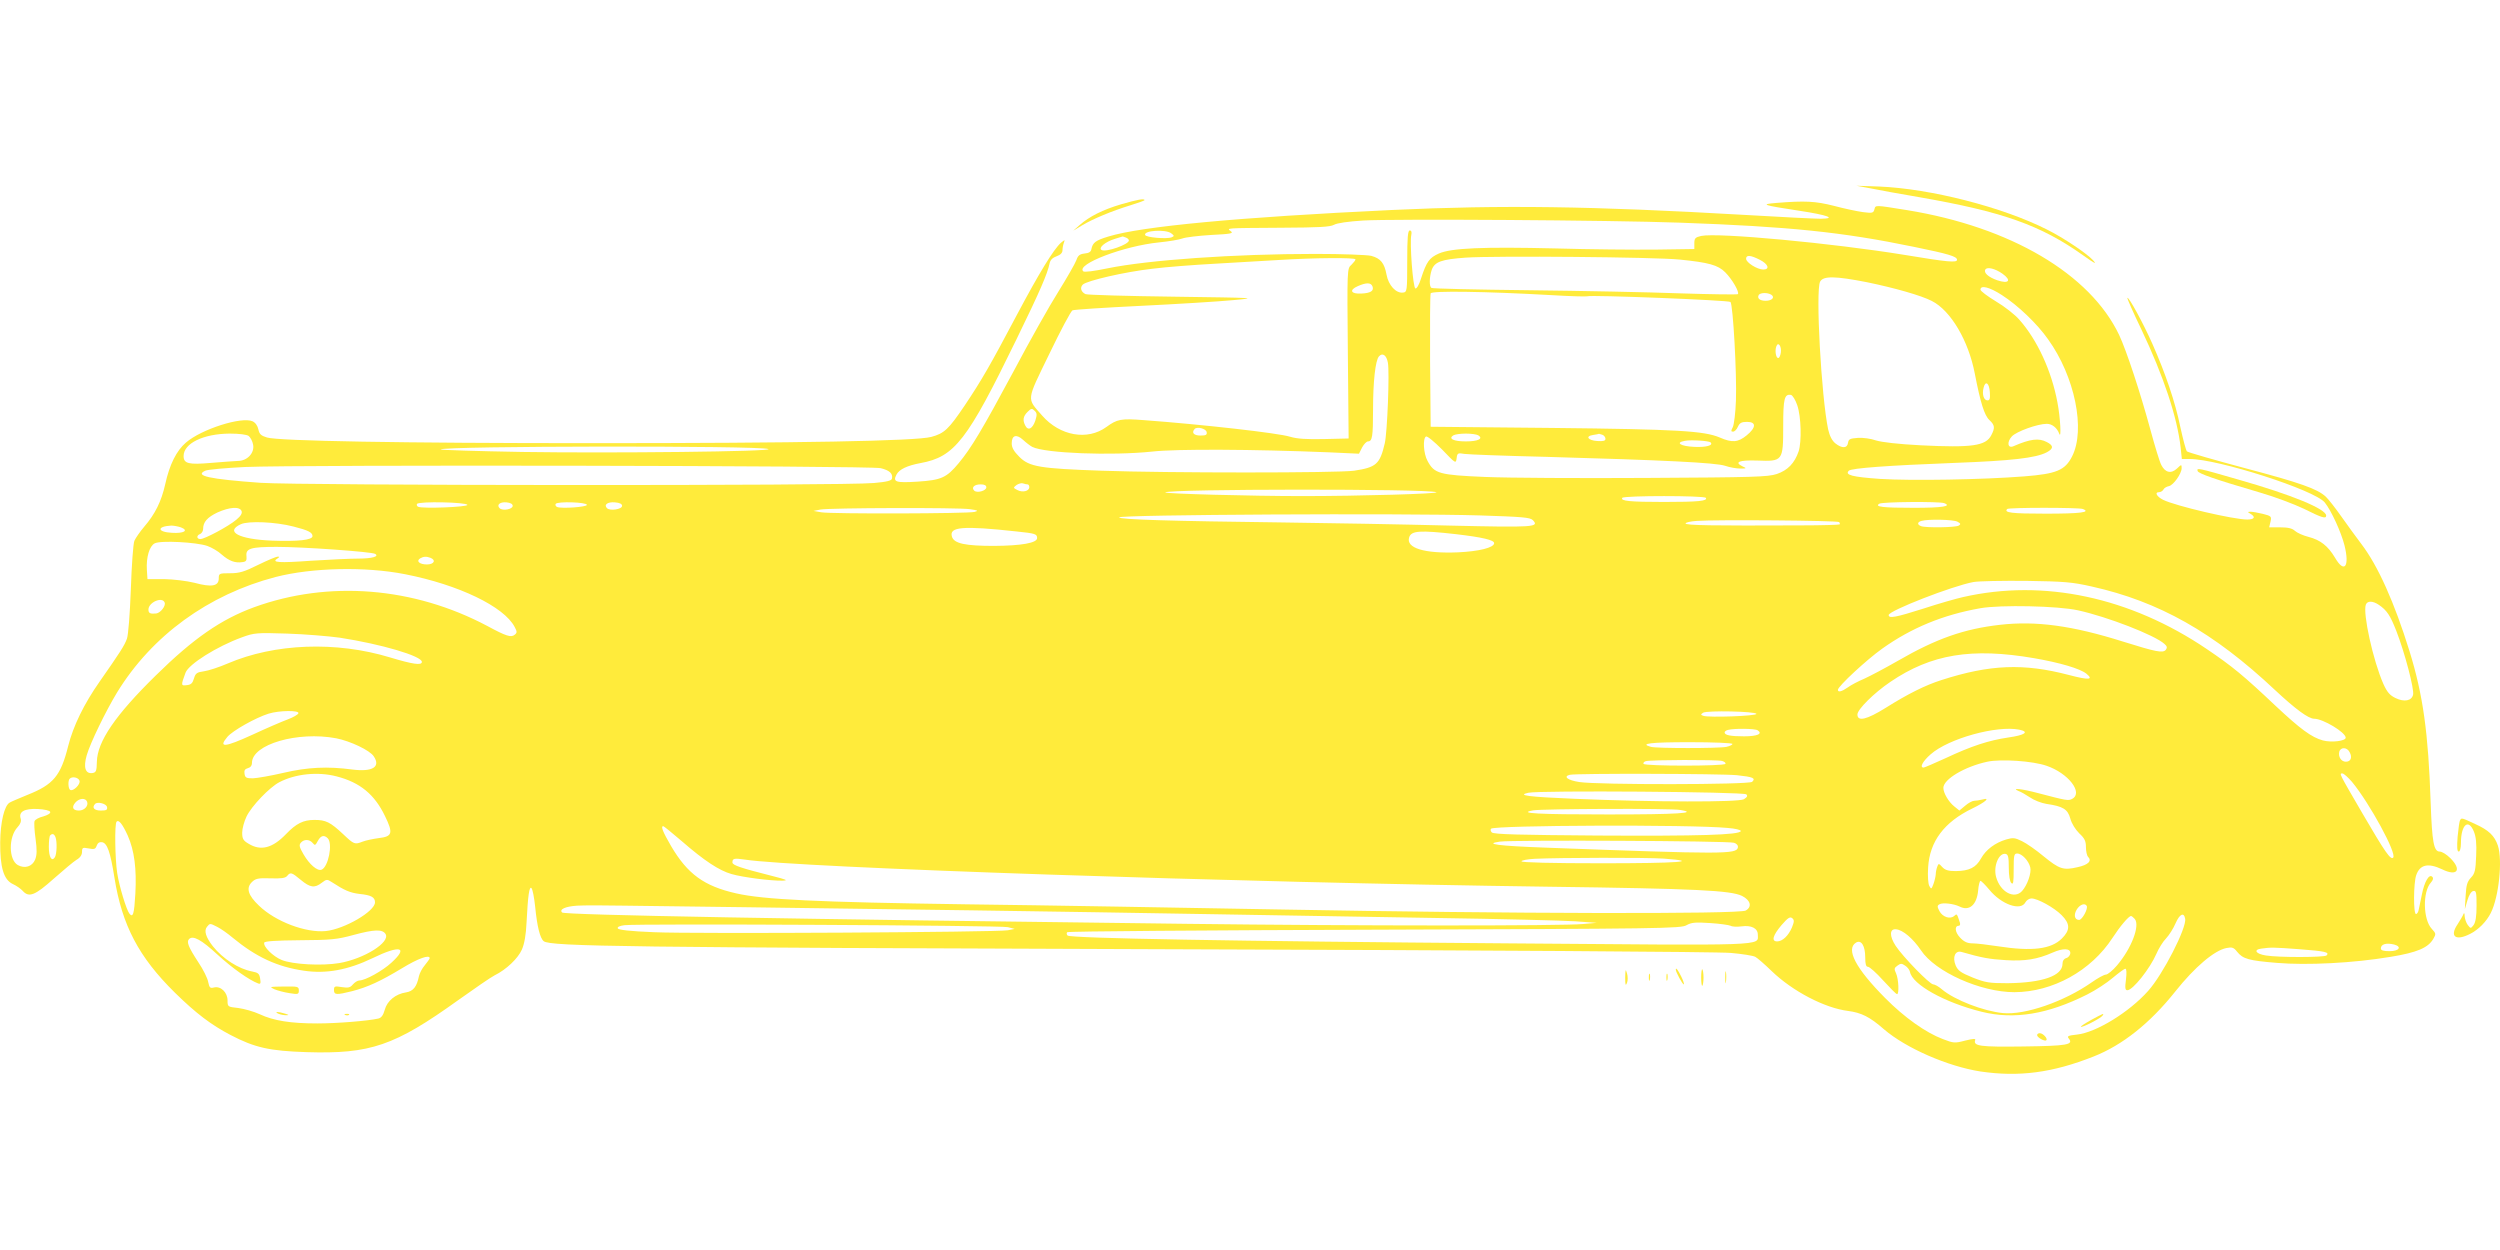 <?xml version="1.0" standalone="no"?>
<!DOCTYPE svg PUBLIC "-//W3C//DTD SVG 20010904//EN"
 "http://www.w3.org/TR/2001/REC-SVG-20010904/DTD/svg10.dtd">
<svg version="1.0" xmlns="http://www.w3.org/2000/svg"
 width="1280pt" height="640pt" viewBox="0 0 1280 640"
 preserveAspectRatio="xMidYMid meet">
<g transform="translate(0,640) scale(0.1,-0.1)"
fill="#ffeb3b" stroke="none">
<path d="M9575 5436 c39 -8 153 -29 254 -46 424 -74 618 -142 836 -297 62 -44
73 -49 50 -24 -33 35 -149 113 -235 156 -228 115 -595 209 -859 220 l-116 4
70 -13z"/>
<path d="M5740 5354 c-94 -28 -162 -62 -212 -106 l-33 -29 45 27 c55 33 153
74 248 103 39 12 72 24 72 26 0 10 -37 3 -120 -21z"/>
<path d="M9095 5361 c-84 -7 -72 -11 117 -40 146 -22 194 -40 110 -41 -30 0
-208 9 -395 20 -779 45 -1240 51 -1797 25 -788 -37 -1287 -84 -1455 -136 -66
-20 -80 -31 -87 -64 -2 -14 -12 -21 -35 -23 -25 -3 -34 -10 -42 -34 -6 -17
-48 -90 -92 -161 -45 -71 -149 -256 -231 -411 -158 -294 -215 -390 -280 -468
-62 -74 -88 -86 -210 -94 -112 -7 -128 -2 -108 36 14 27 54 46 123 59 175 32
239 115 491 633 121 248 159 336 170 390 4 18 16 29 36 36 20 7 30 18 30 31 0
10 3 28 7 38 6 17 6 17 -15 0 -38 -34 -113 -157 -226 -370 -136 -257 -179
-332 -266 -462 -83 -123 -105 -144 -172 -162 -77 -21 -674 -32 -1738 -32 -977
0 -1604 11 -1663 29 -30 9 -39 17 -44 41 -4 19 -15 35 -30 42 -56 25 -261 -40
-341 -109 -48 -41 -84 -112 -106 -213 -20 -89 -52 -153 -107 -217 -22 -26 -45
-59 -51 -73 -6 -14 -14 -125 -18 -246 -5 -132 -13 -234 -20 -255 -13 -36 -34
-68 -140 -220 -80 -114 -135 -227 -161 -330 -38 -152 -75 -197 -209 -250 -41
-17 -82 -34 -90 -39 -28 -15 -48 -101 -49 -204 -1 -128 18 -191 64 -213 18 -8
41 -24 51 -35 32 -36 63 -24 159 62 50 44 102 88 117 97 18 10 28 25 28 40 0
22 3 24 34 18 29 -6 35 -3 41 14 5 14 14 20 27 18 27 -4 43 -50 64 -182 39
-243 124 -406 310 -589 108 -106 185 -164 284 -216 124 -65 201 -82 390 -88
326 -10 450 32 777 267 84 60 167 117 185 126 61 30 120 87 140 132 13 30 21
75 24 140 7 138 14 186 25 175 6 -6 14 -48 19 -95 10 -102 25 -162 44 -177 33
-27 440 -32 3161 -41 1634 -5 2855 -13 2917 -19 58 -5 114 -14 125 -20 10 -5
48 -38 84 -73 107 -103 271 -189 391 -204 68 -9 111 -30 184 -94 113 -97 327
-190 494 -216 197 -29 368 -7 580 77 147 58 288 170 417 332 100 126 201 211
262 223 29 6 38 3 55 -19 30 -37 59 -45 204 -57 154 -13 392 -1 582 31 135 22
191 46 218 91 15 26 15 28 -7 52 -45 47 -48 190 -5 237 12 14 14 23 7 30 -16
16 -40 -25 -53 -91 -6 -30 -13 -65 -16 -77 -2 -13 -9 -23 -14 -23 -14 0 -13
159 1 199 19 55 61 64 133 30 77 -38 102 -3 42 57 -19 19 -43 34 -55 34 -30 0
-39 49 -46 250 -12 359 -39 551 -108 775 -78 251 -161 437 -247 550 -25 33
-71 96 -102 140 -31 44 -67 90 -80 102 -43 40 -130 71 -417 147 -157 42 -289
80 -294 85 -5 5 -20 62 -34 126 -26 127 -76 274 -143 425 -45 102 -121 242
-128 235 -2 -2 30 -75 72 -162 113 -238 183 -447 201 -605 l6 -58 40 0 c145 0
641 -159 692 -223 33 -41 84 -152 101 -220 27 -109 -1 -145 -49 -62 -36 60
-74 90 -135 106 -28 7 -59 21 -70 31 -14 13 -35 18 -75 18 l-57 0 7 29 c6 27
4 29 -39 40 -25 6 -53 11 -63 11 -17 -1 -17 -1 0 -11 27 -16 20 -29 -17 -29
-70 0 -366 69 -431 101 -32 16 -45 39 -21 39 8 0 19 6 23 14 4 8 17 15 28 17
23 5 65 64 65 92 0 20 -1 20 -24 -2 -30 -28 -60 -21 -80 18 -8 14 -33 96 -56
181 -51 188 -122 404 -160 485 -149 313 -557 553 -1085 639 -168 27 -162 27
-168 4 -5 -19 -11 -20 -59 -14 -29 4 -96 18 -148 32 -95 24 -147 27 -295 15z
m-495 -101 c561 -20 833 -48 1200 -124 176 -36 220 -49 220 -66 0 -16 -47 -12
-269 25 -368 60 -955 115 -1041 97 -30 -7 -35 -12 -35 -37 l0 -30 -200 -3
c-111 -1 -340 1 -510 6 -374 9 -534 2 -598 -26 -49 -22 -63 -41 -92 -130 -9
-30 -22 -51 -28 -49 -13 4 -30 234 -21 275 3 14 0 22 -8 22 -10 0 -13 -37 -13
-157 0 -154 -1 -158 -21 -161 -36 -5 -75 37 -85 92 -11 59 -30 83 -78 96 -20
5 -148 10 -286 10 -415 0 -856 -31 -1065 -74 -68 -14 -119 -21 -124 -15 -38
36 208 130 389 148 50 5 103 14 119 20 15 6 81 14 147 18 101 5 116 8 101 19
-22 17 -35 16 258 18 193 1 250 4 270 15 16 9 72 17 150 22 159 9 1259 2 1620
-11z m-2604 -54 c17 -13 17 -15 3 -21 -26 -10 -132 -1 -136 12 -8 23 103 30
133 9z m-232 -22 c9 -3 16 -10 16 -15 0 -21 -118 -62 -140 -49 -18 11 19 42
68 57 20 6 38 12 39 12 1 1 8 -2 17 -5z m2836 -113 c149 -15 196 -28 233 -65
36 -36 74 -102 65 -112 -4 -3 -136 -1 -295 4 -158 6 -508 13 -776 16 -269 3
-493 8 -498 12 -12 7 -11 54 1 91 15 43 50 55 175 64 151 10 966 3 1095 -10z
m410 -1 c44 -22 53 -50 18 -50 -31 0 -88 36 -88 55 0 21 23 19 70 -5z m-2070
2 c0 -5 -10 -17 -21 -28 -22 -19 -22 -20 -18 -454 l4 -435 -125 -3 c-90 -2
-139 1 -175 12 -61 19 -451 63 -750 85 -116 9 -135 5 -190 -35 -97 -71 -238
-46 -329 58 -80 92 -83 70 36 315 57 119 111 220 119 224 8 4 165 14 349 23
184 9 396 22 470 29 133 12 129 12 -300 18 -239 3 -443 9 -452 13 -23 11 -30
33 -14 49 21 20 215 65 356 81 69 9 215 20 325 26 110 6 256 15 325 19 176 11
390 13 390 3z m3312 -73 c49 -35 34 -54 -26 -34 -46 16 -71 39 -61 55 9 15 50
5 87 -21z m-693 -44 c141 -29 278 -68 332 -96 97 -49 188 -204 220 -372 29
-149 49 -214 75 -238 28 -26 29 -40 9 -78 -28 -54 -99 -64 -360 -51 -117 6
-201 16 -230 25 -25 9 -67 15 -93 13 -40 -3 -47 -6 -50 -25 -4 -29 -31 -30
-65 -3 -17 14 -29 37 -37 72 -35 168 -65 711 -41 756 16 30 77 29 240 -3z
m-2532 -21 c9 -23 -9 -35 -57 -37 -54 -3 -64 18 -18 38 43 19 67 19 75 -1z
m3223 -45 c81 -52 180 -146 236 -226 137 -190 193 -463 123 -600 -36 -71 -80
-89 -244 -102 -215 -17 -581 -23 -739 -13 -142 10 -182 20 -160 42 13 13 202
27 543 40 292 11 414 25 470 54 36 19 36 35 0 53 -40 21 -84 16 -171 -22 -29
-12 -34 22 -7 51 24 25 131 64 179 64 26 0 52 -20 63 -50 12 -33 6 83 -9 160
-30 161 -103 319 -194 422 -22 26 -77 69 -121 95 -43 26 -79 53 -79 60 0 25
47 13 110 -28z m-2308 0 c98 -6 181 -8 185 -6 15 8 724 -20 733 -29 13 -13 33
-369 28 -504 -2 -63 -10 -125 -16 -137 -10 -19 -10 -23 1 -23 8 0 19 11 25 25
9 20 19 25 47 25 48 0 47 -29 -2 -69 -44 -36 -74 -39 -138 -11 -80 34 -218 42
-860 49 l-620 6 -3 335 c-1 184 0 341 3 348 5 14 277 10 617 -9z m1127 2 c20
-13 4 -31 -29 -31 -30 0 -45 13 -35 30 8 12 45 13 64 1z m49 -295 c-2 -15 -7
-28 -13 -29 -12 -2 -19 38 -10 60 9 25 27 1 23 -31z m-2012 -53 c9 -49 -3
-358 -16 -413 -25 -107 -44 -123 -157 -140 -84 -12 -960 -12 -1293 0 -317 11
-370 20 -421 71 -28 28 -39 47 -39 69 0 42 24 49 58 18 15 -14 36 -30 47 -36
65 -33 406 -46 615 -24 124 14 516 12 907 -4 l151 -7 16 32 c9 17 23 31 30 31
22 0 26 24 26 163 0 144 12 251 30 272 18 21 39 7 46 -32z m3082 -151 c2 -32
0 -42 -12 -42 -19 0 -29 31 -20 65 9 38 29 25 32 -23z m-986 -67 c20 -58 23
-186 7 -236 -21 -61 -56 -97 -112 -116 -46 -15 -118 -17 -667 -20 -338 -2
-710 0 -826 5 -236 10 -260 17 -295 82 -21 38 -25 115 -8 125 6 4 42 -26 82
-66 70 -73 71 -74 75 -45 3 26 6 28 40 22 20 -3 208 -10 417 -15 609 -17 871
-30 918 -46 23 -8 58 -14 77 -14 33 0 34 1 12 11 -45 22 -18 33 75 30 131 -5
133 -3 133 176 0 141 6 166 40 160 8 -2 23 -26 32 -53z m-3901 -78 c-14 -42
-37 -54 -51 -27 -15 28 -12 48 11 71 19 19 23 19 36 6 13 -12 13 -21 4 -50z
m877 -59 c3 -15 -4 -18 -32 -18 -34 0 -47 15 -29 34 13 13 58 1 61 -16z
m-4905 -20 c9 -7 20 -27 23 -45 8 -42 -30 -83 -78 -83 -18 -1 -80 -5 -137 -10
-115 -10 -141 -4 -141 35 0 65 101 114 236 115 49 0 87 -5 97 -12z m6296 3
c27 -17 -1 -31 -64 -31 -63 0 -91 14 -64 31 8 5 37 9 64 9 28 0 56 -4 64 -9z
m635 3 c9 -3 16 -13 16 -21 0 -10 -11 -13 -42 -11 -48 3 -63 25 -21 31 15 2
29 5 30 6 1 0 8 -2 17 -5z m554 -39 c16 -15 -22 -26 -83 -23 -71 3 -100 22
-48 31 32 6 123 0 131 -8z m-4824 -34 c33 -13 -808 -22 -1259 -15 -234 4 -423
10 -419 13 18 18 1629 20 1678 2z m575 -98 c45 -11 63 -27 58 -53 -2 -11 -25
-17 -92 -23 -154 -15 -2943 -13 -3141 1 -264 19 -340 36 -283 62 13 6 105 14
204 19 270 12 3200 7 3254 -6z m752 -83 c5 0 9 -6 9 -14 0 -21 -35 -29 -61
-15 -22 11 -22 12 -4 26 11 7 26 11 33 8 8 -3 18 -5 23 -5z m-211 -15 c0 -18
-48 -31 -62 -17 -16 16 0 32 33 32 19 0 29 -5 29 -15z m2304 -25 c22 -8 -397
-20 -683 -20 -265 0 -712 12 -705 19 18 18 1340 19 1388 1z m1380 -29 c10 -16
-37 -21 -214 -21 -177 0 -224 5 -214 21 7 12 421 12 428 0z m-6341 -36 c2 -11
-226 -20 -251 -10 -7 2 -10 10 -7 15 9 14 254 9 258 -5z m232 -5 c0 -18 -52
-27 -67 -12 -17 17 2 33 35 30 20 -2 32 -8 32 -18z m380 5 c0 -11 -129 -20
-152 -11 -8 3 -11 11 -8 16 9 14 160 9 160 -5z m180 -5 c0 -18 -62 -27 -77
-12 -18 18 3 33 40 30 25 -2 37 -8 37 -18z m6769 14 c42 -16 -9 -24 -154 -24
-161 0 -204 5 -178 21 15 10 308 12 332 3z m-8717 -41 c4 -11 -4 -25 -27 -44
-40 -34 -162 -99 -184 -99 -20 0 -21 19 -1 26 8 4 15 15 15 26 0 35 21 59 73
84 62 28 115 32 124 7z m3729 10 c42 -6 45 -8 24 -14 -33 -9 -733 -11 -785 -2
l-40 7 35 7 c48 9 705 11 766 2z m5698 1 c44 -17 -13 -24 -189 -24 -176 0
-217 5 -198 24 8 8 366 8 387 0z m-3086 -33 c215 -7 256 -10 270 -24 35 -36 8
-38 -424 -28 -230 6 -615 13 -854 16 -575 7 -840 15 -840 26 0 14 1454 22
1848 10z m1838 -34 c4 -4 5 -9 3 -12 -3 -2 -92 -5 -199 -5 -455 -2 -590 0
-590 10 0 5 26 11 58 13 95 7 720 2 728 -6z m606 2 c17 -9 18 -13 7 -20 -16
-10 -169 -12 -193 -3 -21 8 -20 21 2 27 35 10 164 7 184 -4z m-8519 -25 c75
-19 97 -30 97 -49 0 -20 -74 -28 -209 -23 -168 7 -241 46 -158 84 39 18 178
12 270 -12z m-577 -4 c42 -16 16 -32 -46 -28 -76 4 -78 33 -3 37 12 0 34 -4
49 -9z m4278 -21 c97 -10 106 -13 106 -34 0 -25 -80 -39 -220 -40 -148 0 -205
12 -216 47 -16 51 55 57 330 27z m2251 -14 c136 -16 195 -30 195 -46 0 -23
-78 -42 -185 -47 -173 -7 -268 22 -250 77 11 34 54 37 240 16z m-6394 -60 c23
-8 57 -28 75 -45 37 -32 68 -44 105 -38 19 2 23 8 21 30 -5 40 21 48 155 48
133 0 488 -25 504 -36 22 -13 -16 -24 -86 -24 -38 0 -148 -5 -243 -11 -165
-12 -204 -9 -172 11 12 8 12 10 2 10 -8 0 -53 -19 -100 -42 -72 -36 -97 -43
-144 -43 -56 0 -58 -1 -58 -27 0 -39 -36 -46 -124 -22 -41 10 -107 18 -156 19
l-85 0 -3 47 c-4 65 13 122 40 136 30 16 213 6 269 -13z m1143 -61 c30 -12 18
-34 -18 -34 -38 0 -57 17 -35 31 17 10 32 11 53 3z m-130 -84 c275 -54 507
-166 561 -270 13 -24 13 -30 0 -40 -18 -15 -42 -8 -140 45 -377 200 -812 235
-1194 96 -169 -62 -310 -159 -504 -350 -206 -202 -299 -338 -301 -441 -1 -48
-4 -55 -23 -58 -36 -5 -47 29 -29 91 18 63 98 227 155 321 179 292 468 502
813 592 187 48 459 54 662 14z m8636 -63 c345 -77 624 -235 937 -529 105 -98
172 -148 202 -148 44 0 160 -69 161 -97 0 -17 -72 -26 -117 -14 -58 16 -115
58 -243 178 -163 154 -220 201 -350 289 -394 267 -837 361 -1249 267 -36 -8
-127 -34 -203 -59 -142 -45 -178 -52 -178 -33 0 22 326 149 434 169 28 5 150
7 271 6 193 -3 234 -6 335 -29z m-9867 -82 c7 -17 -21 -53 -43 -56 -31 -3 -40
1 -40 20 0 37 71 68 83 36z m11337 -12 c41 -28 58 -54 89 -133 43 -110 93
-300 86 -327 -7 -31 -45 -39 -90 -17 -29 14 -43 30 -62 72 -53 120 -106 362
-90 406 8 21 36 20 67 -1z m-1540 -28 c150 -33 393 -127 442 -172 14 -12 15
-19 7 -30 -15 -18 -49 -11 -219 42 -260 82 -445 107 -630 86 -184 -21 -325
-70 -524 -185 -63 -36 -140 -77 -171 -91 -31 -13 -69 -33 -85 -45 -30 -21 -50
-26 -50 -12 0 18 147 154 227 211 149 106 310 173 503 207 102 18 398 12 500
-11z m-8900 -140 c213 -33 420 -94 420 -124 0 -19 -47 -12 -163 23 -276 84
-591 72 -831 -31 -44 -19 -99 -37 -122 -40 -36 -5 -43 -10 -51 -37 -7 -24 -15
-32 -37 -34 -30 -4 -30 -1 -6 64 17 44 160 134 289 181 63 23 75 24 231 19 91
-3 212 -13 270 -21z m8675 -105 c132 -23 234 -53 267 -79 39 -32 14 -34 -89
-7 -232 61 -405 54 -653 -26 -82 -26 -172 -71 -285 -142 -98 -61 -145 -72
-145 -34 0 26 86 111 169 167 209 142 416 176 736 121z m-8887 -282 c-3 -7
-27 -21 -54 -31 -27 -10 -109 -45 -182 -79 -142 -65 -176 -68 -128 -11 27 32
144 98 211 119 55 17 158 18 153 2z m7465 -3 c2 -11 -246 -20 -272 -10 -14 5
-14 7 -1 16 20 12 269 7 273 -6z m6 -84 c28 -18 -1 -31 -69 -31 -70 0 -100 6
-100 20 0 5 8 11 18 13 31 8 137 7 151 -2z m1340 3 c53 -11 29 -28 -57 -40
-100 -15 -187 -43 -321 -106 -57 -26 -108 -48 -112 -48 -22 0 -5 32 36 68 92
81 338 149 454 126z m-8618 -44 c72 -14 174 -62 193 -93 36 -54 -7 -80 -110
-67 -127 17 -229 12 -353 -17 -64 -15 -134 -27 -156 -28 -34 0 -40 3 -43 23
-3 17 2 25 17 29 13 3 21 13 21 27 0 95 234 163 431 126z m7149 -29 c0 -5 -14
-11 -31 -15 -40 -8 -357 -8 -386 0 -62 17 -3 24 197 24 121 0 220 -4 220 -9z
m3160 -42 c15 -27 6 -49 -19 -49 -24 0 -40 25 -34 51 7 25 40 24 53 -2z
m-3213 -45 c13 -4 20 -10 17 -15 -7 -12 -411 -12 -419 0 -3 5 3 12 12 14 27 7
365 8 390 1z m1662 -25 c111 -38 188 -138 131 -169 -20 -11 -29 -9 -174 29
-82 22 -143 29 -101 11 12 -4 38 -19 59 -33 20 -14 58 -29 84 -33 84 -12 109
-27 122 -75 7 -26 26 -56 46 -76 27 -25 34 -39 34 -70 0 -22 5 -44 11 -50 21
-21 1 -41 -54 -53 -73 -17 -93 -10 -174 56 -37 31 -87 66 -110 77 -36 18 -47
19 -81 9 -57 -17 -104 -52 -129 -97 -26 -47 -60 -64 -129 -65 -39 0 -55 5 -70
21 -17 19 -19 19 -25 2 -4 -10 -8 -28 -8 -40 -1 -12 -6 -34 -12 -50 -10 -26
-11 -27 -21 -9 -6 11 -9 51 -6 95 8 133 82 232 227 302 68 33 95 58 49 45 -13
-3 -31 -6 -40 -6 -9 0 -30 -11 -46 -25 l-30 -25 -26 21 c-29 23 -56 69 -56 95
0 44 109 109 225 134 69 15 233 4 304 -21z m-8756 -54 c121 -31 195 -93 248
-203 43 -88 38 -105 -31 -113 -30 -4 -68 -12 -83 -18 -41 -16 -44 -15 -100 38
-66 62 -89 73 -147 73 -57 0 -93 -18 -145 -72 -70 -73 -130 -88 -192 -50 -28
16 -33 26 -33 57 0 20 10 57 22 82 25 53 118 150 168 176 82 43 197 55 293 30z
m7170 6 c84 -9 97 -15 78 -34 -15 -15 -790 -16 -885 -1 -59 9 -84 28 -49 37
32 8 775 6 856 -2z m3149 -34 c91 -110 231 -368 211 -388 -13 -13 -40 25 -160
231 -118 203 -117 200 -100 200 7 0 29 -20 49 -43z m-11635 6 c7 -18 -33 -57
-48 -47 -10 6 -12 48 -2 57 12 13 44 7 50 -10z m8534 -70 c8 -8 5 -14 -12 -25
-28 -16 -459 -15 -863 2 -244 10 -301 18 -241 31 54 13 1103 5 1116 -8z
m-8495 -38 c8 -21 -14 -45 -42 -45 -31 0 -39 17 -18 41 20 23 52 25 60 4z
m102 -27 c3 -15 -4 -18 -32 -18 -34 0 -47 15 -29 34 13 13 58 1 61 -16z m-291
-25 c3 -7 -12 -16 -35 -23 -22 -5 -42 -16 -45 -24 -3 -7 -1 -48 5 -90 8 -58 7
-84 -2 -107 -15 -36 -53 -48 -89 -28 -47 27 -48 144 -1 194 14 15 20 30 16 43
-12 36 19 53 87 50 36 -2 62 -8 64 -15z m8346 10 c97 -16 -15 -23 -370 -23
-361 0 -467 6 -383 21 46 8 704 11 753 2z m-7949 -131 c34 -77 46 -170 39
-298 -6 -105 -12 -125 -31 -101 -15 20 -51 137 -62 207 -11 72 -14 253 -3 263
11 12 30 -12 57 -71z m8191 39 c39 -3 69 -10 68 -16 -5 -20 -215 -26 -735 -23
-396 3 -530 6 -540 16 -6 6 -8 15 -4 19 18 18 1021 22 1211 4z m-5354 -68
c115 -100 191 -150 254 -168 58 -17 201 -35 260 -34 33 1 24 5 -55 25 -154 39
-200 54 -200 68 0 21 8 23 63 15 259 -41 2504 -117 4117 -139 755 -10 931 -19
989 -47 44 -22 53 -56 19 -75 -33 -19 -1221 -16 -2358 5 -492 9 -1230 22
-1640 27 -759 11 -1030 24 -1171 56 -164 37 -249 99 -333 242 -43 74 -54 102
-40 102 3 0 46 -35 95 -77z m-3207 21 c9 -23 7 -87 -3 -103 -16 -25 -31 0 -31
53 0 29 3 56 7 59 11 11 20 8 27 -9z m1394 -6 c27 -27 3 -148 -32 -161 -21 -8
-62 27 -92 79 -21 36 -24 47 -14 59 16 19 44 19 61 -1 11 -14 14 -13 26 10 15
28 32 33 51 14z m7200 -23 c14 -4 22 -14 20 -24 -7 -35 -71 -35 -983 -1 -246
9 -321 19 -235 31 63 9 1170 4 1198 -6z m1407 -127 c0 -40 5 -72 13 -79 10
-10 12 3 12 69 0 73 2 82 18 82 24 0 59 -37 67 -71 7 -28 -15 -91 -42 -121
-40 -44 -112 -5 -133 72 -15 55 14 125 49 118 13 -3 16 -17 16 -70z m-1767 46
c199 -15 72 -24 -318 -24 -254 0 -410 4 -410 10 0 5 30 11 68 13 130 6 570 7
660 1z m-6978 -109 c48 -40 71 -43 107 -15 25 19 28 19 51 4 66 -43 94 -55
143 -61 60 -6 79 -17 79 -43 0 -46 -156 -137 -252 -147 -102 -10 -257 48 -342
130 -56 53 -67 90 -37 120 19 19 32 22 95 20 55 -2 77 1 86 12 17 21 23 19 70
-20z m8645 -50 c62 -76 161 -111 185 -65 6 11 20 20 31 20 31 0 115 -46 154
-85 45 -45 45 -77 2 -120 -55 -55 -153 -67 -327 -40 -52 8 -111 15 -131 15
-26 0 -43 8 -63 29 -27 28 -30 61 -7 61 6 0 8 7 6 15 -16 49 -15 48 -30 35
-21 -18 -59 -5 -75 25 -12 23 -12 28 0 35 16 10 73 3 102 -11 50 -26 89 7 96
81 2 27 8 50 12 50 4 0 24 -20 45 -45z m-6365 -90 c630 -8 1677 -23 2345 -35
319 -5 852 -14 1185 -20 333 -5 655 -13 715 -17 l110 -8 -70 -6 c-108 -10
-1156 -10 -2030 1 -2015 24 -3184 45 -3197 58 -16 16 16 31 77 35 33 2 143 2
245 0 102 -1 381 -5 620 -8z m6864 7 c8 -14 -23 -72 -39 -72 -24 0 -29 27 -11
55 16 24 40 33 50 17z m504 -66 c9 -45 -114 -286 -190 -370 -97 -109 -267
-213 -364 -223 -45 -5 -52 -8 -42 -20 26 -32 -7 -38 -233 -41 -222 -3 -257 2
-246 33 4 8 -12 7 -52 -3 -53 -14 -59 -13 -114 8 -87 33 -196 110 -295 210
-151 152 -203 251 -149 284 27 16 47 -17 47 -76 0 -35 4 -48 14 -48 8 0 43
-31 78 -70 35 -38 66 -70 71 -70 11 0 8 77 -5 106 -11 23 -10 28 7 40 16 12
22 12 39 0 12 -7 23 -22 25 -32 12 -65 177 -157 366 -204 167 -42 340 -13 541
88 44 22 103 61 132 86 30 25 58 46 64 46 6 0 7 -21 3 -55 -6 -44 -4 -55 7
-55 28 0 116 111 149 187 11 26 33 62 49 78 16 17 38 52 49 78 21 48 43 58 49
23z m-2013 -44 c-18 -43 -49 -72 -76 -72 -31 0 -22 31 22 83 33 38 44 45 55
36 11 -9 11 -17 -1 -47z m1755 43 c28 -34 -17 -151 -91 -238 -22 -26 -48 -47
-57 -47 -9 0 -42 -18 -73 -40 -140 -98 -341 -168 -454 -157 -100 10 -248 67
-313 122 -16 14 -36 25 -44 25 -18 0 -155 141 -192 197 -33 50 -32 89 2 85 35
-3 87 -48 127 -107 73 -111 306 -215 479 -215 196 1 392 109 502 278 39 60 83
112 95 112 3 0 12 -7 19 -15z m-2069 -35 c8 -5 33 -6 56 -3 50 7 83 -10 83
-42 0 -59 69 -56 -1281 -45 -1412 11 -2239 26 -2253 40 -5 5 -6 13 -2 17 4 5
713 10 1574 13 1472 5 1569 6 1597 23 25 14 45 16 120 11 50 -3 97 -10 106
-14z m-7748 -6 c18 -9 52 -33 77 -54 121 -100 229 -150 366 -170 115 -17 226
4 351 64 142 69 186 58 97 -23 -44 -41 -134 -91 -164 -91 -9 0 -23 -9 -33 -20
-14 -17 -24 -19 -57 -14 -36 6 -40 5 -40 -15 0 -25 12 -26 92 -6 81 21 146 51
257 118 82 50 141 71 141 51 0 -3 -11 -19 -25 -36 -14 -16 -27 -42 -30 -56
-11 -54 -29 -77 -66 -83 -54 -8 -97 -44 -109 -89 -8 -28 -17 -41 -33 -45 -53
-12 -211 -25 -312 -25 -138 0 -224 14 -295 47 -30 14 -80 28 -110 32 -54 6
-55 6 -55 39 0 41 -35 75 -70 66 -19 -5 -23 -1 -29 28 -3 19 -26 65 -51 102
-51 78 -61 104 -47 118 20 20 63 -3 146 -80 75 -69 162 -130 207 -147 13 -5
15 0 11 24 -4 26 -10 31 -41 37 -69 13 -150 65 -201 129 -36 46 -47 80 -30
100 15 18 14 19 53 -1z m4047 -1 l35 -9 -35 -7 c-56 -10 -1607 -19 -1809 -10
-127 5 -186 12 -188 20 -3 7 10 13 34 16 75 9 1928 -1 1963 -10z m-3186 -35
c26 -42 -109 -127 -237 -149 -90 -15 -239 -7 -295 16 -44 18 -96 69 -89 89 3
7 60 11 183 12 159 1 190 4 274 27 107 29 148 30 164 5z m10284 -54 c41 -11
26 -34 -23 -34 -32 0 -45 4 -45 14 0 22 28 30 68 20z m-485 -24 c131 -10 156
-15 139 -32 -10 -10 -246 -11 -311 0 -51 8 -65 29 -24 35 48 7 64 7 196 -3z
m-1173 -19 c0 -11 -9 -23 -20 -26 -13 -4 -20 -15 -20 -30 0 -61 -102 -97 -281
-99 -95 0 -113 3 -179 29 -61 25 -75 35 -87 62 -18 43 -2 78 30 69 104 -30
144 -37 227 -42 97 -6 161 4 240 39 52 23 90 22 90 -2z"/>
<path d="M10707 1178 c-31 -17 -55 -33 -53 -35 6 -6 103 44 111 57 9 14 7 13
-58 -22z"/>
<path d="M10430 1100 c0 -12 40 -34 47 -26 9 8 -17 36 -33 36 -8 0 -14 -4 -14
-10z"/>
<path d="M1405 1335 c17 -7 51 -16 78 -20 43 -7 47 -6 47 14 0 20 -5 21 -77
20 -73 -1 -76 -1 -48 -14z"/>
<path d="M1425 1210 c11 -5 29 -8 40 -8 16 0 15 2 -5 8 -34 11 -60 11 -35 0z"/>
<path d="M1768 1203 c7 -3 16 -2 19 1 4 3 -2 6 -13 5 -11 0 -14 -3 -6 -6z"/>
<path d="M11252 3988 c5 -13 91 -43 313 -108 77 -22 181 -61 231 -85 92 -46
114 -53 114 -35 0 34 -174 106 -451 185 -208 60 -213 61 -207 43z"/>
<path d="M12596 2201 c-4 -5 -9 -43 -13 -85 -4 -54 -3 -76 6 -76 6 0 11 18 11
44 0 93 38 127 66 59 11 -26 15 -62 12 -124 -3 -75 -6 -91 -27 -113 -19 -20
-24 -38 -27 -93 l-4 -68 13 45 c8 28 20 46 30 48 15 3 17 -6 17 -75 0 -55 -5
-85 -15 -99 -15 -19 -15 -19 -30 0 -8 11 -15 31 -16 45 0 15 -3 20 -6 11 -3
-8 -17 -32 -30 -52 -43 -63 -10 -88 65 -49 43 22 83 63 105 107 41 81 61 270
36 345 -17 50 -47 79 -116 110 -70 33 -70 32 -77 20z"/>
<path d="M8321 1395 c0 -38 2 -45 9 -28 5 12 5 34 0 50 -7 24 -8 21 -9 -22z"/>
<path d="M8580 1435 c0 -11 34 -75 41 -75 3 0 -2 18 -13 40 -18 36 -28 49 -28
35z"/>
<path d="M8710 1395 c0 -27 3 -46 6 -42 3 3 6 22 6 42 0 20 -3 39 -6 42 -3 4
-6 -15 -6 -42z"/>
<path d="M8833 1395 c0 -27 2 -38 4 -22 2 15 2 37 0 50 -2 12 -4 0 -4 -28z"/>
<path d="M8442 1395 c0 -16 2 -22 5 -12 2 9 2 23 0 30 -3 6 -5 -1 -5 -18z"/>
<path d="M8532 1395 c0 -16 2 -22 5 -12 2 9 2 23 0 30 -3 6 -5 -1 -5 -18z"/>
</g>
</svg>
